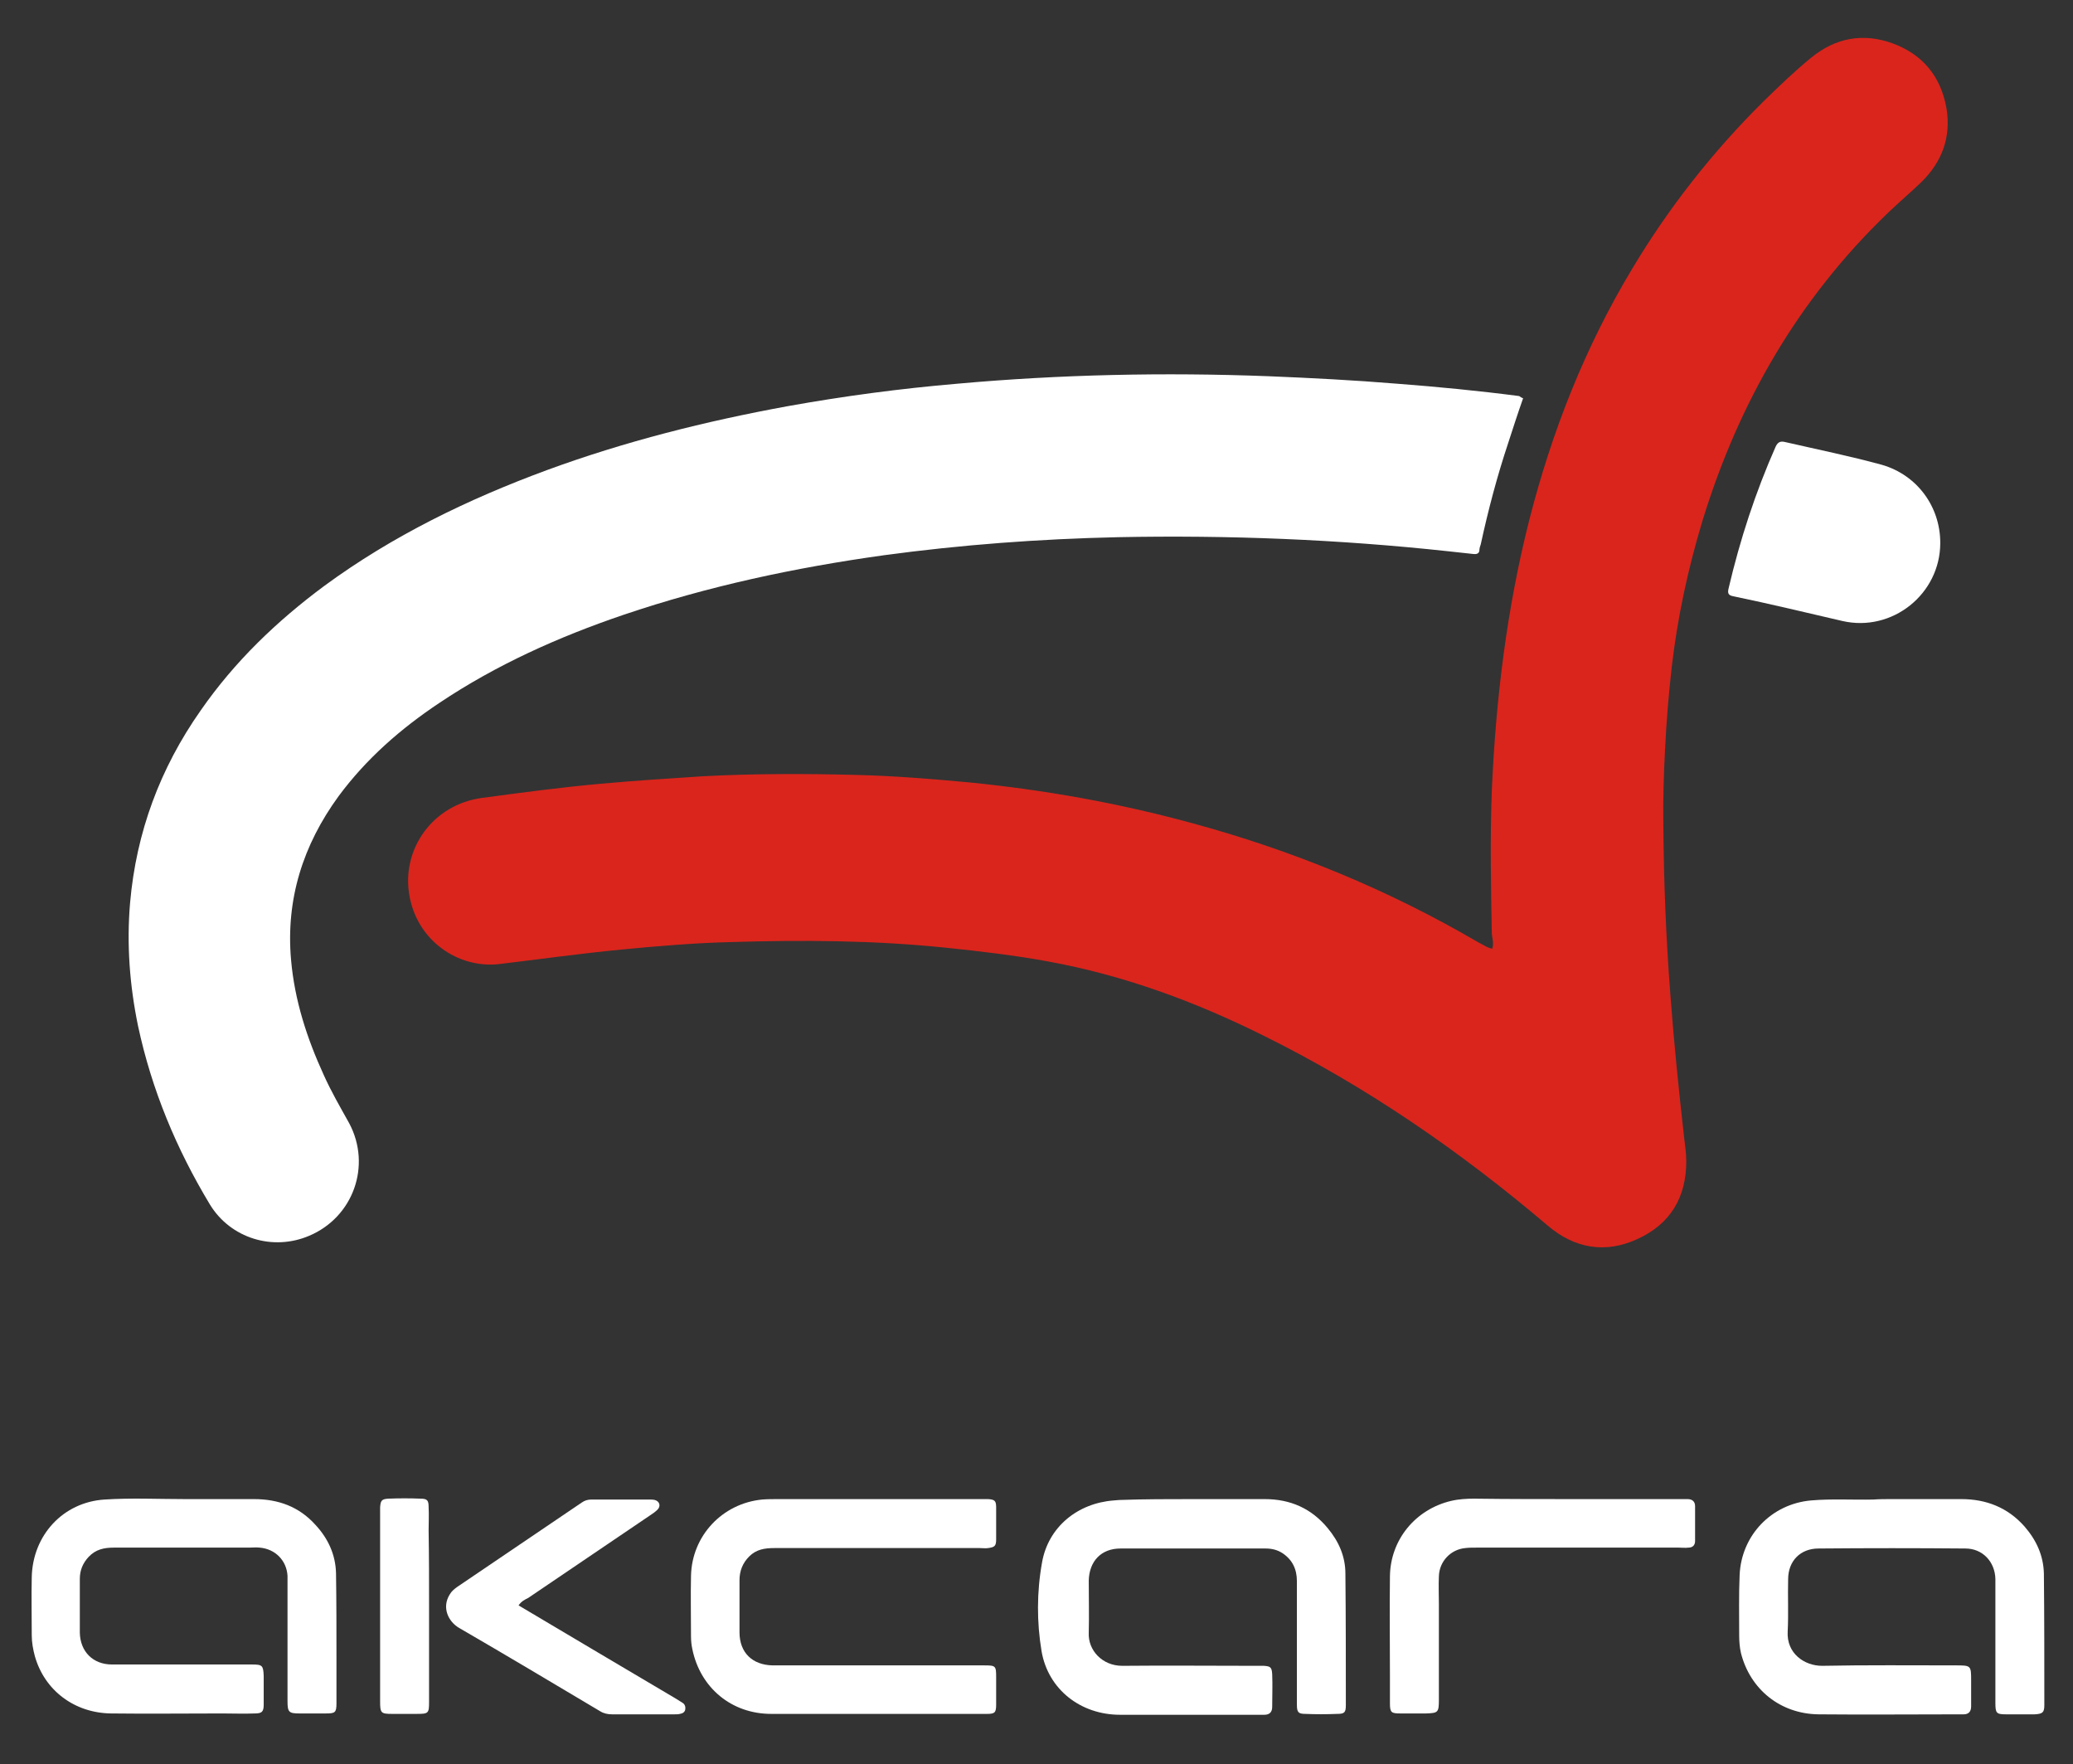 <?xml version="1.0" encoding="utf-8"?>
<!-- Generator: Adobe Illustrator 23.0.3, SVG Export Plug-In . SVG Version: 6.00 Build 0)  -->
<svg version="1.1" id="Layer_1" xmlns="http://www.w3.org/2000/svg" xmlns:xlink="http://www.w3.org/1999/xlink" x="0px" y="0px"
	 viewBox="0 0 470.1 400" style="enable-background:new 0 0 470.1 400;" xml:space="preserve">
<rect x="0" y="0" width="470.1" height="400" fill="#333333" stroke="none"/>
<style type="text/css">
	.st0{fill:#DA251C;}
	.st1{fill:#FFFFFF;}
</style>
<g>
	<path class="st0" d="M338.4,215.1c0.4-1.2,0-2.3-0.1-3.4c-0.2-10.8-0.4-21.6,0-32.4c0.9-20.7,3.4-41.3,8.5-61.4
		c5.1-20,12.6-39.1,23.3-56.9c8.3-13.9,18.3-26.6,29.8-38c3.5-3.4,7-6.8,10.8-9.9c5.5-4.5,11.7-5.7,18.4-3.3
		c6.9,2.5,11,7.5,12.3,14.7c1.1,6.6-1,12.2-5.7,16.8c-2.5,2.4-5.1,4.6-7.6,7c-20.3,19.5-33.8,43-42,69.7c-3.3,10.9-5.7,22-7,33.3
		c-0.7,6.1-1.2,12.3-1.5,18.4c-0.3,5.7-0.5,11.5-0.4,17.3c0.1,12.9,0.6,25.7,1.6,38.6c0.8,10.8,1.9,21.5,3.1,32.2
		c0.2,1.8,0.5,3.6,0.5,5.5c0,8.2-3.6,14.2-11,17.6c-7.3,3.4-14.3,2.2-20.4-3c-19.9-16.9-41.2-31.6-64.7-43.2
		c-15.5-7.7-31.6-13.6-48.6-16.7c-7.6-1.4-15.3-2.3-23-3.1c-16.3-1.7-32.6-1.8-48.9-1.3c-8.3,0.2-16.6,0.9-24.9,1.7
		c-9.3,0.9-18.6,2.2-27.8,3.3c-9.2,1-18.6-5.3-20.3-15.8c-1.7-10.3,5.3-20.4,16.6-21.9c9-1.2,17.9-2.4,26.9-3.2
		c7.7-0.7,15.5-1.2,23.2-1.7c11.5-0.6,23-0.6,34.5-0.3c8.6,0.2,17.2,0.9,25.8,1.7c17.1,1.7,33.9,4.7,50.4,9.2
		c22.9,6.2,44.6,15.1,65.1,27.1C336.4,214.2,337.2,214.9,338.4,215.1z"/>
	<path class="st1" d="M345.4,90.3c-1.2,3.4-2.3,6.8-3.4,10.2c-2.5,7.5-4.5,15.1-6.2,22.9c-0.1,0.4-0.3,0.8-0.3,1.2
		c0,1-0.7,1.1-1.5,1c-1.8-0.2-3.7-0.4-5.5-0.6c-24.9-2.7-49.9-3.7-75-3.2c-17.8,0.4-35.4,1.7-53.1,4.1c-20.1,2.8-39.8,7-59,13.5
		c-14.7,5-28.8,11.3-41.8,20c-8.7,5.8-16.5,12.6-22.8,21.1c-8.1,11.1-12,23.4-10.8,37.1c0.8,9.2,3.6,17.8,7.4,26.1
		c1.7,3.8,3.8,7.4,5.8,11c5.1,9.6,0.9,21.3-9.1,25.5c-8.2,3.5-17.8,0.6-22.5-7.1c-7.6-12.6-13.2-26-16.3-40.5
		c-1.9-9.2-2.6-18.5-1.8-27.9c1.4-16,6.8-30.5,16-43.6c7.7-11.1,17.3-20.3,28.1-28.3c15.4-11.3,32.5-19.6,50.4-26.2
		c17.7-6.5,36-11.1,54.6-14.5c12.8-2.3,25.6-4,38.5-5.1c23.4-2.1,46.9-2.6,70.5-1.7c9.8,0.4,19.5,0.9,29.2,1.7
		c9.2,0.7,18.5,1.6,27.7,2.8C344.9,90.1,345.1,90.2,345.4,90.3z"/>
	<path class="st1" d="M270.5,339.9c5.4,0,10.9,0,16.3,0c5.8,0,10.6,2.1,14.3,6.6c2.5,3,4,6.4,4,10.3c0.1,9.9,0.1,19.8,0.1,29.8
		c0,1.7-0.3,2-2,2c-2.4,0.1-4.8,0.1-7.2,0c-1.6,0-1.9-0.4-1.9-2.1c0-2.9,0-5.8,0-8.6c0-6.5,0-13,0-19.4c0-2.7-1-4.8-3.2-6.3
		c-1.2-0.8-2.5-1.1-3.9-1.1c-11,0-21.9,0-32.9,0c-4.4,0-7.1,2.9-7.2,7.3c0,3.9,0.1,7.8,0,11.8c-0.2,3.9,3,7.5,7.6,7.5
		c10.1-0.1,20.2,0,30.2,0c0.6,0,1.3,0,1.9,0c1.5,0.1,1.8,0.3,1.9,1.9c0.1,2.5,0,5,0,7.4c0,1.2-0.6,1.8-1.8,1.8c-0.3,0-0.6,0-1,0
		c-10.6,0-21.1,0-31.7,0c-8.9,0-16.3-5.7-17.8-14.4c-1.1-6.6-1.1-13.4,0.1-20.1c1.4-8.1,8.1-13.5,16.3-14.1c0.4,0,0.8-0.1,1.2-0.1
		C259.4,339.9,265,339.9,270.5,339.9C270.5,339.9,270.5,339.9,270.5,339.9z"/>
	<path class="st1" d="M41.8,339.9c5.3,0,10.6,0,15.8,0c5.5,0,10.2,1.7,13.9,5.8c2.9,3.1,4.6,6.8,4.7,11c0.1,6.5,0.1,13,0.1,19.4
		c0,3.4,0,6.7,0,10.1c0,2.1-0.3,2.3-2.4,2.3c-2,0-4,0-6,0c-2.4,0-2.7-0.3-2.7-2.8c0-8.7,0-17.4,0-26.2c0-0.7,0-1.4,0-2.2
		c-0.2-3.5-2.8-6.1-6.3-6.4c-0.8-0.1-1.6,0-2.4,0c-10.2,0-20.5,0-30.7,0c-2.2,0-4.1,0.4-5.7,2.1c-1.3,1.4-2,3-2,5
		c0,4.1,0,8.2,0,12.2c0.1,4.3,3,7.2,7.3,7.2c6.2,0,12.3,0,18.5,0c4.4,0,8.8,0,13.2,0c2.4,0,2.6,0.2,2.7,2.6c0,2.2,0,4.3,0,6.5
		c0,1.6-0.4,2-2,2c-2.5,0.1-5,0-7.4,0c-8.4,0-16.8,0.1-25.2,0c-8.3-0.1-15.1-5.2-17.3-13c-0.4-1.5-0.7-3.1-0.7-4.7
		c0-4.4-0.1-8.8,0-13.2c0.2-9.5,7.1-17,16.5-17.6c6.1-0.4,12.2-0.1,18.2-0.1C41.8,340,41.8,339.9,41.8,339.9z"/>
	<path class="st1" d="M429,339.9c5.3,0,10.6,0,15.8,0c5.6,0,10.5,1.9,14.3,6.2c2.7,3.1,4.3,6.6,4.4,10.7c0.1,9.9,0.1,19.8,0.1,29.8
		c0,1.7-0.4,2-2.2,2.1c-2.2,0-4.3,0-6.5,0c-2.2,0-2.4-0.3-2.4-2.6c0-8.6,0-17.1,0-25.7c0-0.8,0-1.6,0-2.4c-0.1-3.9-2.9-6.9-6.8-6.9
		c-11.1-0.1-22.2-0.1-33.3,0c-4.1,0-6.9,2.8-6.9,7c-0.1,3.9,0.1,7.8-0.1,11.8c-0.3,5,3.8,7.8,7.8,7.8c10.1-0.2,20.2-0.1,30.2-0.1
		c3.6,0,3.6,0,3.6,3.5c0,1.9,0,3.8,0,5.8c0,1.2-0.6,1.8-1.7,1.8c-0.3,0-0.6,0-1,0c-10.6,0-21.3,0.1-31.9,0
		c-8.6-0.1-15.5-5.6-17.6-13.9c-0.3-1.3-0.4-2.7-0.4-4c0-4.6-0.1-9.1,0.1-13.7c0.4-9,7.2-16.1,16.2-16.9c4.7-0.4,9.4-0.1,14.1-0.2
		C426.1,339.9,427.5,339.9,429,339.9z"/>
	<path class="st1" d="M198.7,388.6c-7.9,0-15.8,0-23.8,0c-9,0-16.1-5.9-17.9-14.7c-0.2-0.9-0.3-1.9-0.3-2.9c0-4.6-0.1-9.1,0-13.7
		c0.2-9.1,7.1-16.4,16.1-17.3c1.2-0.1,2.4-0.1,3.6-0.1c15.4,0,30.9,0,46.3,0c0.5,0,1,0,1.4,0c1.5,0.1,1.8,0.4,1.8,1.9
		c0,2.4,0,4.8,0,7.2c0,1.5-0.3,1.8-1.8,2c-0.6,0.1-1.3,0-1.9,0c-15.5,0-31,0-46.6,0c-2.2,0-4.1,0.3-5.7,1.9
		c-1.5,1.5-2.2,3.3-2.2,5.4c0,3.9,0,7.8,0,11.8c0,4.6,2.9,7.4,7.5,7.5c9.4,0,18.7,0,28.1,0c6.6,0,13.3,0,19.9,0
		c2.6,0,2.7,0.1,2.7,2.7c0,2.1,0,4.2,0,6.2c0,1.8-0.3,2.1-2.1,2.1c-3.2,0-6.4,0-9.6,0C209.1,388.6,203.9,388.6,198.7,388.6z"/>
	<path class="st1" d="M440,123.1c0,11.6-10.9,20.3-22.2,17.7c-8.2-1.9-16.5-3.9-24.7-5.6c-1.1-0.2-1.4-0.6-1.1-1.8
		c2.6-11.1,6.1-21.8,10.7-32.2c0.5-1,1.1-1.2,2-1c7.4,1.7,14.8,3.2,22.1,5.2C434.7,107.7,440,114.8,440,123.1z"/>
	<path class="st1" d="M357,339.9c7.9,0,15.8,0,23.8,0c0.6,0,1.3,0,1.9,0c1,0,1.7,0.5,1.7,1.6c0,2.6,0,5.3,0,7.9c0,1-0.6,1.5-1.5,1.5
		c-0.7,0.1-1.4,0-2.2,0c-15.3,0-30.6,0-45.8,0c-0.9,0-1.8,0-2.6,0.1c-3.3,0.3-5.9,3-6,6.4c-0.1,2.1,0,4.2,0,6.2c0,7.3,0,14.6,0,21.8
		c0,2.9-0.2,3-2.9,3.1c-1.9,0-3.8,0-5.8,0c-2.1,0-2.4-0.2-2.4-2.3c0-2.1,0-4.2,0-6.2c0-7.5-0.1-15,0-22.6
		c0.1-8.3,5.8-15.2,13.9-17.1c1.7-0.4,3.5-0.5,5.2-0.5C341.8,339.9,349.4,339.9,357,339.9z"/>
	<path class="st1" d="M117.6,364c11.9,7.1,23.8,14.1,35.6,21.1c0.5,0.3,1.1,0.7,1.6,1c0.5,0.3,0.7,0.9,0.6,1.5
		c-0.1,0.6-0.6,0.9-1.2,1c-0.4,0.1-0.8,0.1-1.2,0.1c-4.7,0-9.4,0-14.2,0c-1,0-1.9-0.2-2.7-0.7c-10.6-6.3-21.3-12.7-32-18.9
		c-2.4-1.4-4-4.6-2.1-7.6c0.4-0.7,1-1.2,1.7-1.7c9.4-6.4,18.8-12.7,28.2-19.1c0.7-0.5,1.4-0.7,2.2-0.7c4.4,0,8.8,0,13.2,0
		c0.4,0,0.8,0,1.2,0.1c1.1,0.3,1.4,1.4,0.6,2.2c-0.5,0.5-1.1,0.9-1.7,1.3c-9.2,6.2-18.4,12.5-27.6,18.7
		C119,362.7,118.2,363.1,117.6,364z"/>
	<path class="st1" d="M97.3,364.4c0,7.1,0,14.2,0,21.4c0,2.7-0.1,2.8-2.9,2.8c-1.8,0-3.7,0-5.5,0c-2.5,0-2.7-0.2-2.7-2.8
		c0-13.5,0-27,0-40.6c0-1.1,0-2.2,0-3.4c0.1-1.5,0.3-1.9,1.8-2c2.5-0.1,5-0.1,7.4,0c1.5,0,1.8,0.4,1.8,1.9c0.1,1.8,0,3.5,0,5.3
		C97.3,352.9,97.3,358.6,97.3,364.4z"/>
</g>
</svg>
